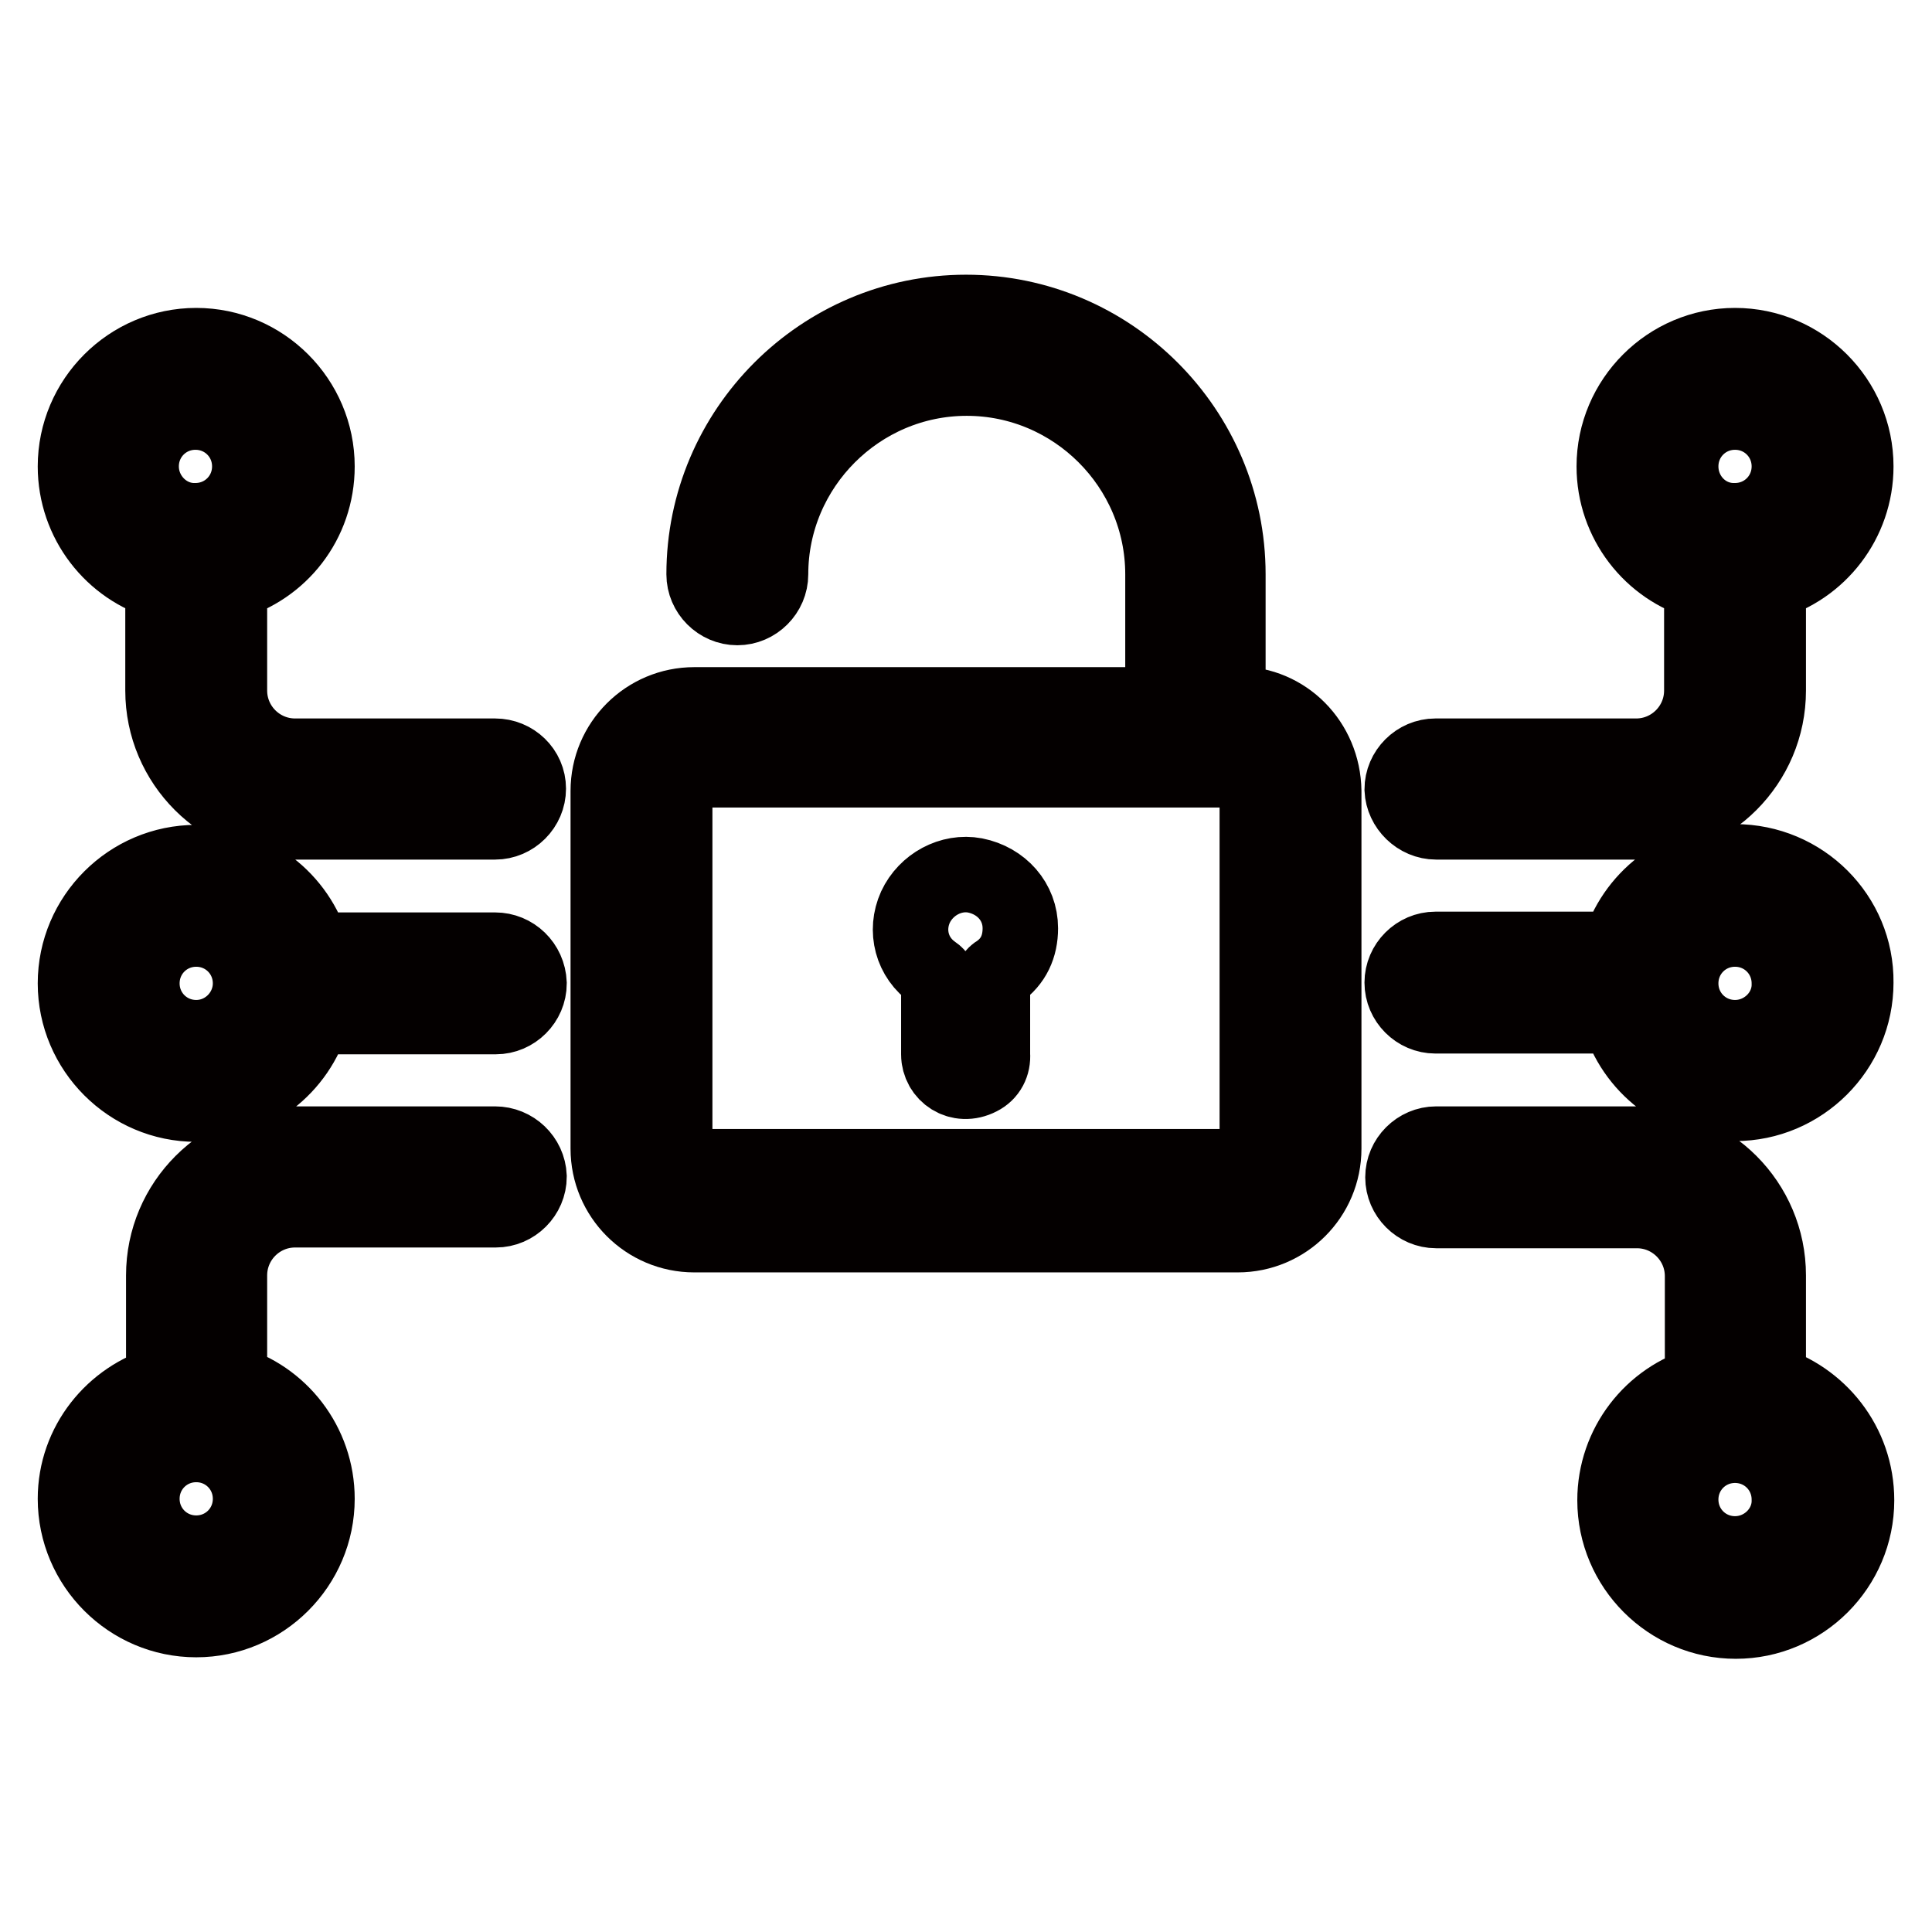 <?xml version="1.0" encoding="utf-8"?>
<!-- Svg Vector Icons : http://www.onlinewebfonts.com/icon -->
<!DOCTYPE svg PUBLIC "-//W3C//DTD SVG 1.1//EN" "http://www.w3.org/Graphics/SVG/1.1/DTD/svg11.dtd">
<svg version="1.1" xmlns="http://www.w3.org/2000/svg" xmlns:xlink="http://www.w3.org/1999/xlink" x="0px" y="0px" viewBox="0 0 256 256" enable-background="new 0 0 256 256" xml:space="preserve">
<g> <path stroke-width="10" fill-opacity="0" stroke="#a7a9ac"  d="M14.4,130.2c0,6.4,5.2,11.6,11.6,11.6c6.4,0,11.6-5.2,11.6-11.6l0,0c0-6.4-5.2-11.6-11.6-11.6 C19.6,118.6,14.4,123.8,14.4,130.2L14.4,130.2z"/> <path stroke-width="10" fill-opacity="0" stroke="#a7a9ac"  d="M14.4,61.8c0,6.4,5.2,11.6,11.6,11.6c6.4,0,11.6-5.2,11.6-11.6l0,0c0-6.4-5.2-11.6-11.6-11.6 C19.6,50.2,14.4,55.4,14.4,61.8L14.4,61.8z"/> <path stroke-width="10" fill-opacity="0" stroke="#a7a9ac"  d="M14.4,198.6c0,6.4,5.2,11.6,11.6,11.6s11.6-5.2,11.6-11.6l0,0c0-6.4-5.2-11.6-11.6-11.6 C19.6,187,14.4,192.2,14.4,198.6L14.4,198.6z"/> <path stroke-width="10" fill-opacity="0" stroke="#a7a9ac"  d="M218.3,130.2c0,6.4,5.2,11.6,11.6,11.6s11.6-5.2,11.6-11.6l0,0c0-6.4-5.2-11.6-11.6-11.6 S218.3,123.8,218.3,130.2L218.3,130.2z"/> <path stroke-width="10" fill-opacity="0" stroke="#a7a9ac"  d="M218.3,198.6c0,6.4,5.2,11.6,11.6,11.6s11.6-5.2,11.6-11.6l0,0c0-6.4-5.2-11.6-11.6-11.6 S218.3,192.2,218.3,198.6L218.3,198.6z"/> <path stroke-width="10" fill-opacity="0" stroke="#a7a9ac"  d="M218.3,61.8c0,6.4,5.2,11.6,11.6,11.6s11.6-5.2,11.6-11.6l0,0c0-6.4-5.2-11.6-11.6-11.6 S218.3,55.4,218.3,61.8L218.3,61.8z"/> <path stroke-width="10" fill-opacity="0" stroke="#040000"  d="M164,93.3h-1.3V76.1c0-19.1-15.6-34.7-34.7-34.7c-19.1,0-34.7,15.6-34.7,34.7c0,2.4,2,4.4,4.4,4.4 s4.4-2,4.4-4.4c0-14.3,11.7-26,26-26c14.3,0,26,11.7,26,26v17.3H92c-6.3,0-11.4,5.1-11.4,11.4v47.4c0,6.3,5.1,11.4,11.4,11.4h72 c6.3,0,11.4-5.1,11.4-11.4v-47.4C175.3,98.4,170.3,93.3,164,93.3z M166.6,152c0,1.4-1.2,2.6-2.6,2.6H92c-1.4,0-2.6-1.2-2.6-2.6 v-47.4c0-1.4,1.2-2.6,2.6-2.6h72c1.4,0,2.6,1.2,2.6,2.6L166.6,152L166.6,152z"/> <path stroke-width="10" fill-opacity="0" stroke="#040000"  d="M129.2,116c-3.2-0.6-6.5,1.2-7.9,4.2c-1.4,3.1-0.5,6.7,2.4,8.7c0.6,0.4,0.7,0.8,0.7,1.4v9.4 c0,2.6,2.7,4.5,5.4,3.1c1.2-0.6,1.8-1.8,1.7-3.1v-9.4c0-0.7,0.1-1.1,0.8-1.5c2-1.4,2.9-3.4,2.9-5.8 C135.2,119.5,132.7,116.7,129.2,116L129.2,116z M65.6,125.9H41.4c-1.9-6.7-8.1-11.6-15.4-11.6c-8.8,0-16,7.2-16,16 c0,8.8,7.2,16,16,16c7.3,0,13.5-4.9,15.4-11.6h24.3c2.4,0,4.4-2,4.4-4.4C70,127.8,68,125.9,65.6,125.9z M26,137.5 c-4,0-7.2-3.2-7.2-7.2c0-4,3.2-7.2,7.2-7.2s7.2,3.2,7.2,7.2C33.2,134.2,30,137.5,26,137.5z M65.6,100.2H39.1 c-4.8,0-8.7-3.9-8.7-8.7V77.2C37.1,75.3,42,69.2,42,61.8c0-8.8-7.2-16-16-16c-8.8,0-16,7.2-16,16c0,7.3,4.9,13.5,11.6,15.4v14.3 c0,9.6,7.8,17.4,17.4,17.4h26.6c2.4,0,4.4-2,4.4-4.4C70,102.1,68,100.2,65.6,100.2z M18.7,61.8c0-4,3.2-7.2,7.2-7.2 c4,0,7.2,3.2,7.2,7.2c0,4-3.2,7.2-7.2,7.2C22,69.1,18.7,65.8,18.7,61.8z M65.6,151.6H39.1c-9.6,0-17.4,7.8-17.4,17.4v14.3 C15,185.2,10,191.3,10,198.6c0,8.8,7.2,16,16,16c8.8,0,16-7.2,16-16c0-7.3-4.9-13.5-11.6-15.4V169c0-4.8,3.9-8.7,8.7-8.7h26.6 c2.4,0,4.4-2,4.4-4.4C70,153.5,68,151.6,65.6,151.6z M33.2,198.6c0,4-3.2,7.2-7.2,7.2s-7.2-3.2-7.2-7.2c0-4,3.2-7.2,7.2-7.2 S33.2,194.6,33.2,198.6z M229.9,114.2c-7.3,0-13.5,4.9-15.4,11.6h-24.3c-2.4,0-4.4,2-4.4,4.4c0,2.4,2,4.4,4.4,4.4h24.3 c1.9,6.7,8.1,11.6,15.4,11.6c8.8,0,16-7.2,16-16C246,121.4,238.8,114.2,229.9,114.2z M229.9,137.5c-4,0-7.2-3.2-7.2-7.2 c0-4,3.2-7.2,7.2-7.2c4,0,7.2,3.2,7.2,7.2C237.2,134.2,233.9,137.5,229.9,137.5z M234.3,183.2V169c0-9.6-7.8-17.4-17.4-17.4h-26.6 c-2.4,0-4.4,2-4.4,4.4s2,4.4,4.4,4.4h26.6c4.8,0,8.7,3.9,8.7,8.7v14.3c-6.7,1.9-11.6,8.1-11.6,15.4c0,8.8,7.2,16,16,16 s16-7.2,16-16C246,191.3,241,185.2,234.3,183.2L234.3,183.2z M229.9,205.9c-4,0-7.2-3.2-7.2-7.2c0-4,3.2-7.2,7.2-7.2 c4,0,7.2,3.2,7.2,7.2C237.2,202.6,233.9,205.9,229.9,205.9z M190.3,108.9h26.6c9.6,0,17.4-7.8,17.4-17.4V77.2 c6.7-1.9,11.6-8.1,11.6-15.4c0-8.8-7.2-16-16-16c-8.8,0-16,7.2-16,16c0,7.3,4.9,13.5,11.6,15.4v14.3c0,4.8-3.9,8.7-8.7,8.7h-26.6 c-2.4,0-4.4,2-4.4,4.4C185.9,106.9,187.9,108.9,190.3,108.9L190.3,108.9z M222.7,61.8c0-4,3.2-7.2,7.2-7.2c4,0,7.2,3.2,7.2,7.2 c0,4-3.2,7.2-7.2,7.2C225.9,69.1,222.7,65.8,222.7,61.8z"/></g>
</svg>